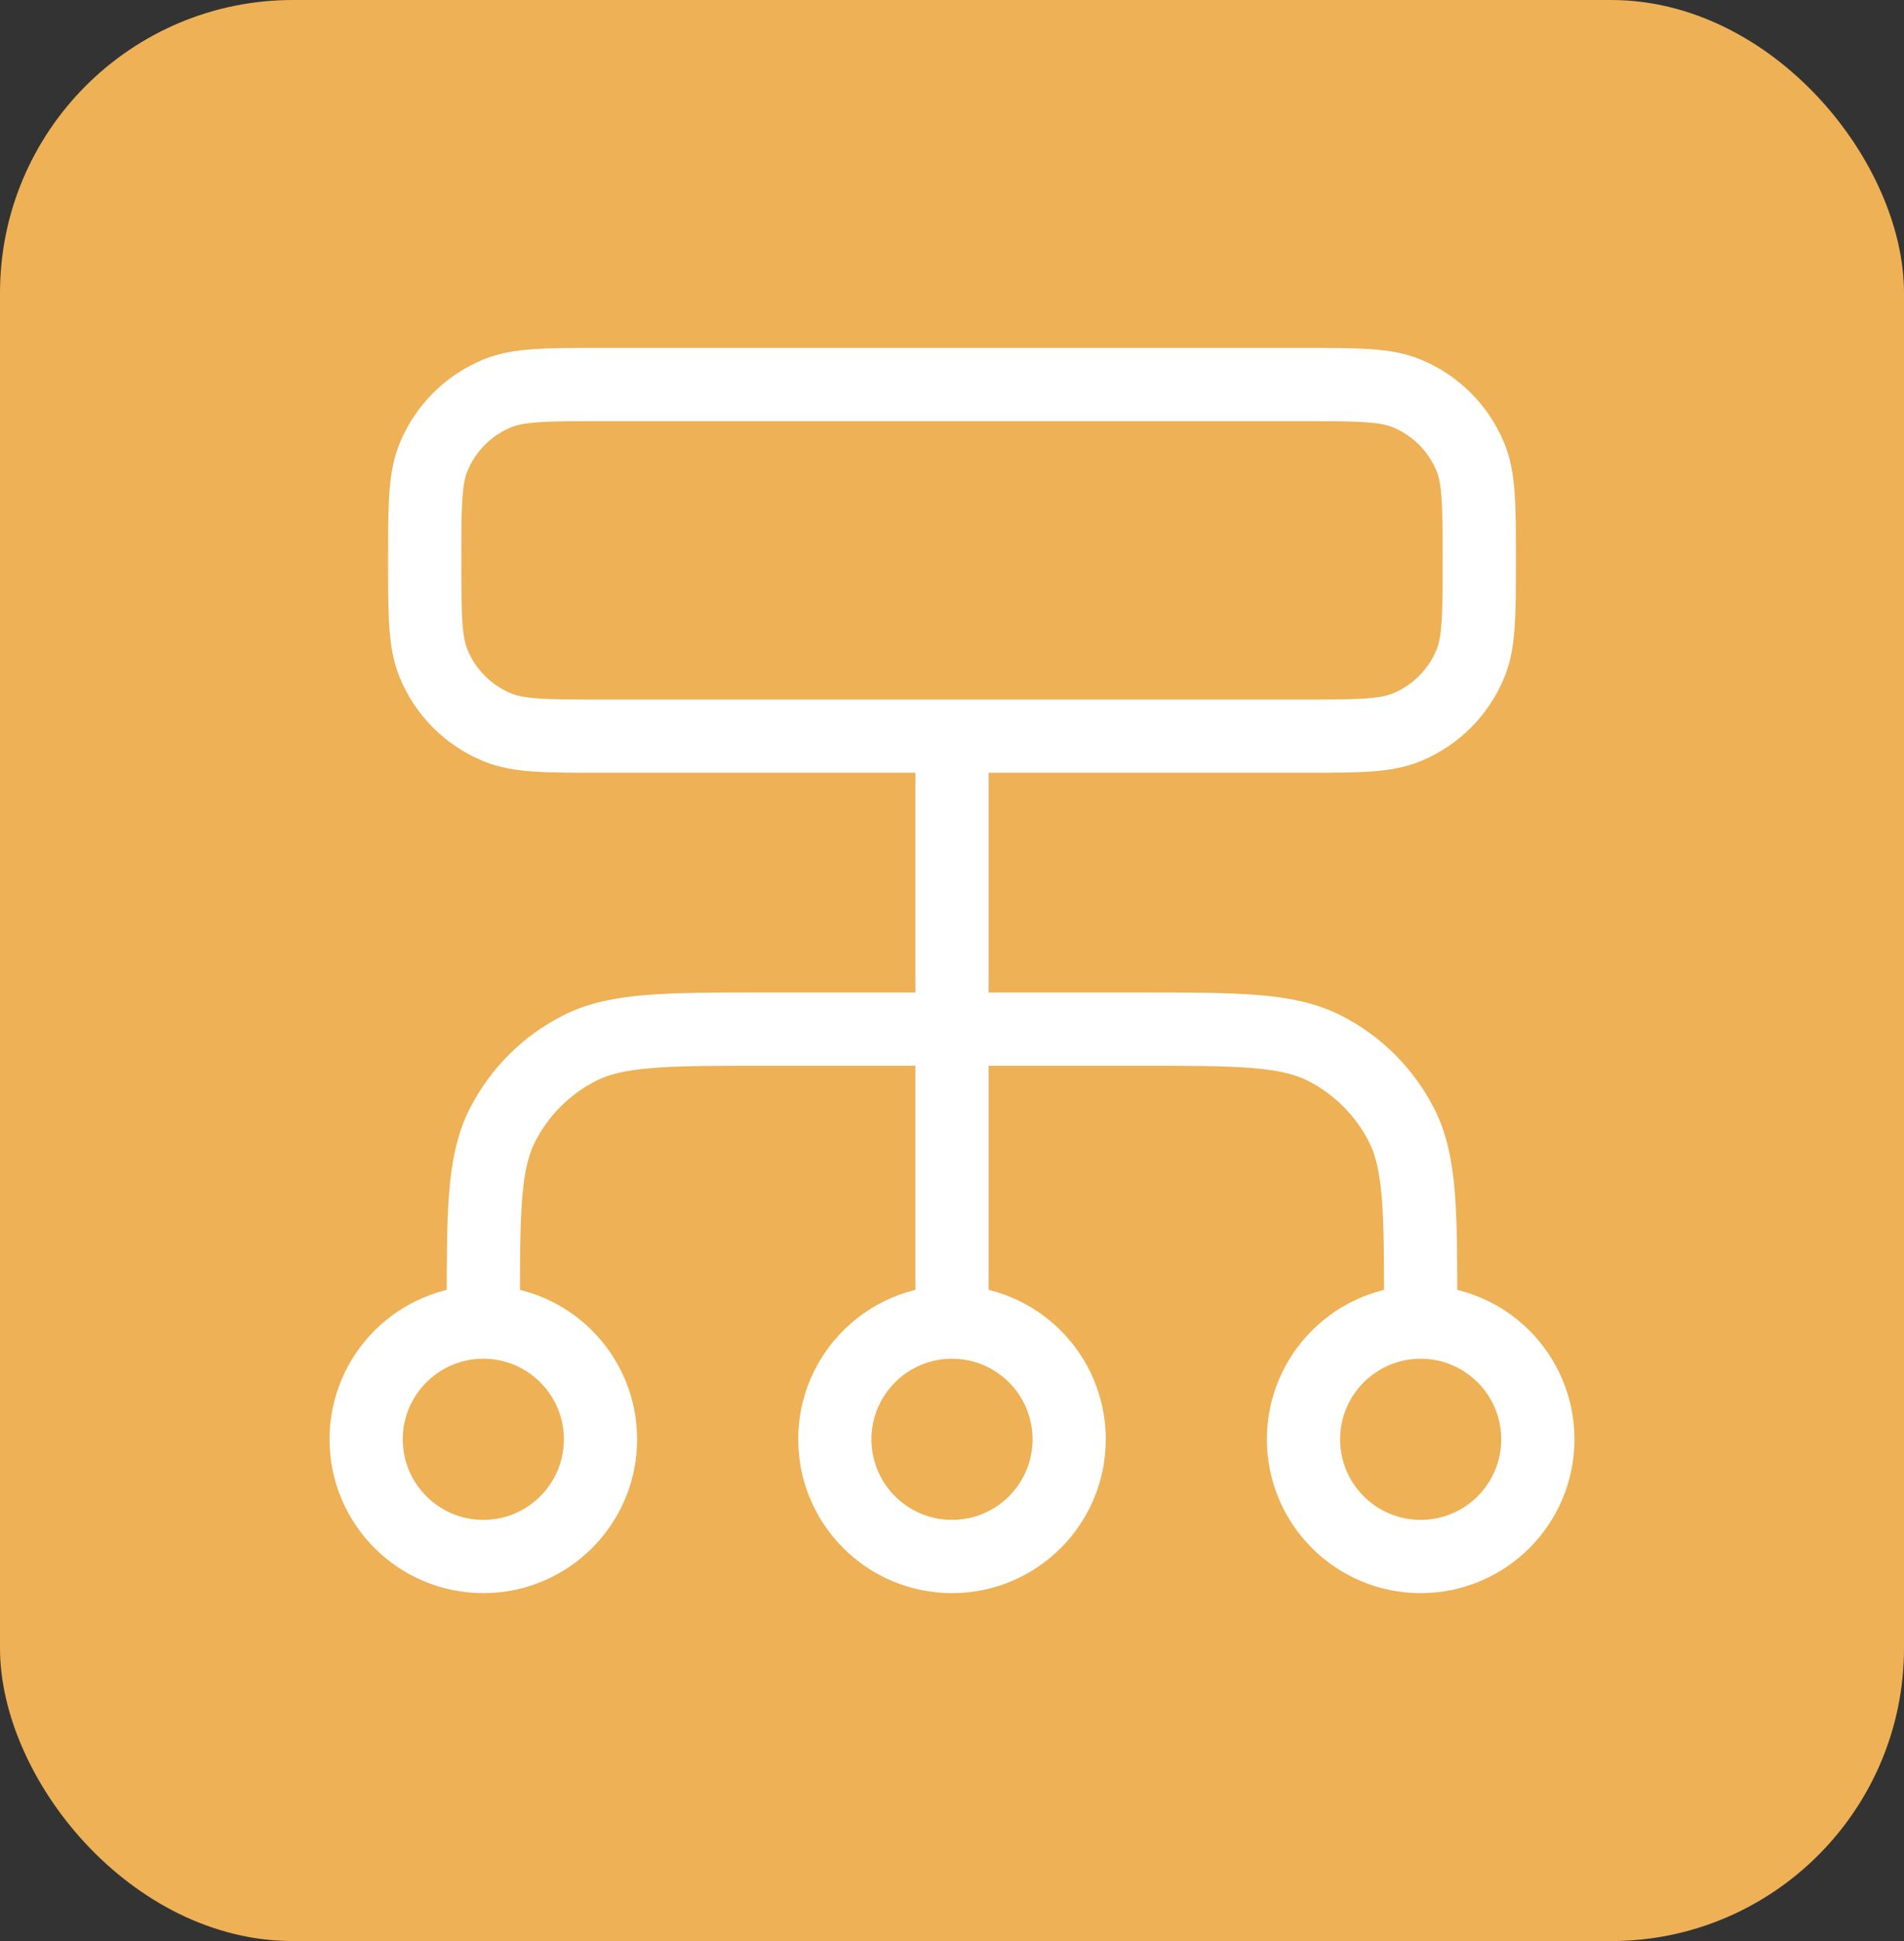 <svg width="52" height="53" viewBox="0 0 52 53" fill="none" xmlns="http://www.w3.org/2000/svg">
<rect x="0" y="0" width="52" height="53" fill="#333333" stroke="none"/>
<rect width="52" height="53" rx="8" fill="#EEB155"/>
<path d="M13.2 36.1V35.78C13.2 33.092 13.2 31.748 13.723 30.721C14.183 29.818 14.918 29.083 15.821 28.623C16.848 28.1 18.192 28.1 20.88 28.1H31.12C33.808 28.1 35.152 28.1 36.179 28.623C37.082 29.083 37.817 29.818 38.277 30.721C38.8 31.748 38.8 33.092 38.8 35.78V36.1M13.2 36.1C11.433 36.1 10 37.533 10 39.3C10 41.067 11.433 42.5 13.2 42.5C14.967 42.5 16.4 41.067 16.4 39.3C16.4 37.533 14.967 36.1 13.2 36.1ZM38.8 36.1C37.033 36.1 35.6 37.533 35.6 39.3C35.6 41.067 37.033 42.5 38.8 42.5C40.567 42.5 42 41.067 42 39.3C42 37.533 40.567 36.1 38.8 36.1ZM26 36.1C24.233 36.1 22.8 37.533 22.8 39.3C22.8 41.067 24.233 42.5 26 42.5C27.767 42.5 29.2 41.067 29.2 39.3C29.2 37.533 27.767 36.1 26 36.1ZM26 36.1V20.1M16.4 20.1H35.6C37.091 20.1 37.837 20.1 38.425 19.856C39.209 19.532 39.832 18.909 40.156 18.125C40.4 17.537 40.4 16.791 40.4 15.3C40.4 13.809 40.4 13.063 40.156 12.475C39.832 11.691 39.209 11.068 38.425 10.744C37.837 10.5 37.091 10.5 35.6 10.5H16.4C14.909 10.5 14.164 10.5 13.575 10.744C12.791 11.068 12.168 11.691 11.844 12.475C11.6 13.063 11.6 13.809 11.6 15.3C11.6 16.791 11.6 17.537 11.844 18.125C12.168 18.909 12.791 19.532 13.575 19.856C14.164 20.1 14.909 20.1 16.4 20.1Z" stroke="white" stroke-width="2" stroke-linecap="round" stroke-linejoin="round"/>
</svg>
